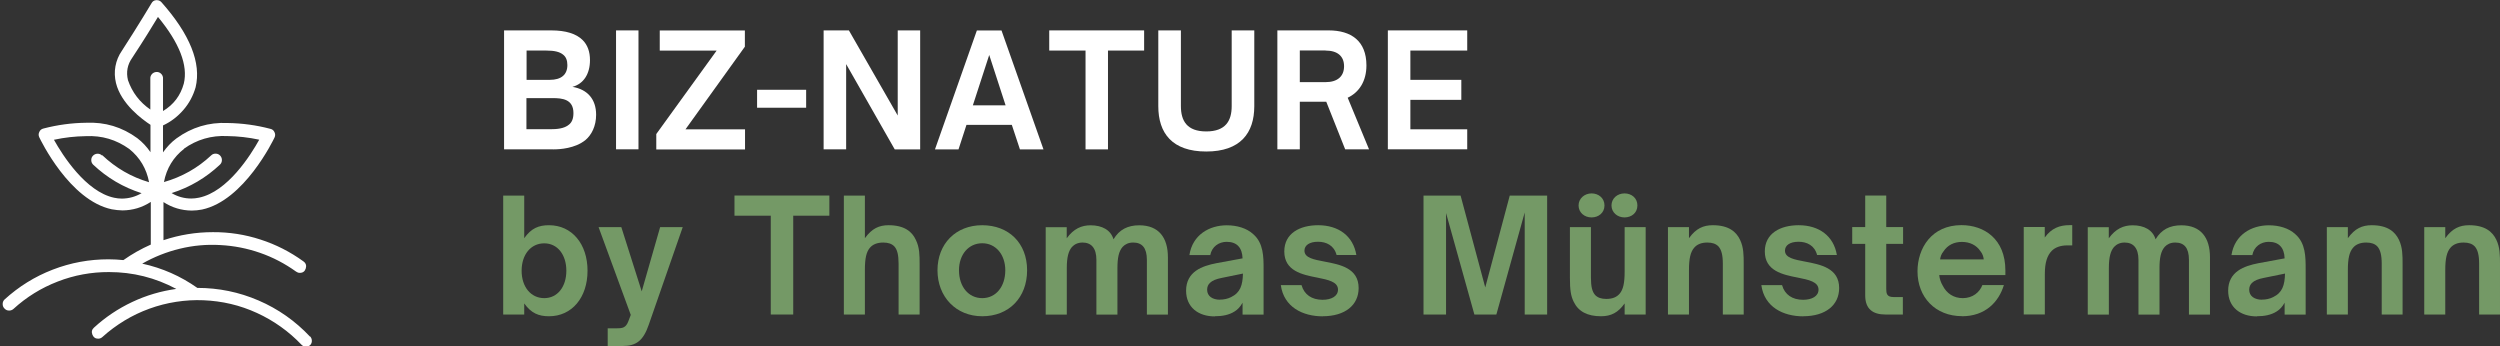 <?xml version="1.0" encoding="UTF-8"?> <svg xmlns="http://www.w3.org/2000/svg" xmlns:xlink="http://www.w3.org/1999/xlink" id="Ebene_2" viewBox="0 0 317.47 43.94"><rect x="0" y="0" width="317.47" height="43.94" fill="#333333" stroke="none"/><defs><style>.cls-1{fill:#fff;}.cls-2{clip-path:url(#clippath);}.cls-3{fill:none;}.cls-4{fill:#749966;}</style><clipPath id="clippath"><rect class="cls-3" width="39.68" height="43.94"></rect></clipPath></defs><g id="Ebene_1-2"><g class="cls-2"><path class="cls-1" d="m39.36,42.74c-1.86-1.98-4.04-3.51-6.52-4.58s-5.08-1.6-7.78-1.6c-2.13-1.5-4.46-2.53-7-3.08,1.51-.86,3.1-1.49,4.79-1.9s3.4-.56,5.13-.46c1.73.09,3.41.42,5.05.99s3.16,1.37,4.57,2.38c.14.1.29.16.47.16.39,0,.64-.18.76-.56.11-.37.02-.67-.3-.9-1.67-1.21-3.49-2.14-5.45-2.77-1.96-.64-3.97-.95-6.04-.94-2.15,0-4.24.34-6.28,1.02v-4.84c1.09.71,2.3,1.07,3.6,1.08.43,0,.86-.05,1.29-.13,5.36-1.14,9.05-8.81,9.21-9.14.11-.23.11-.45,0-.68-.1-.23-.28-.38-.53-.43-1.78-.47-3.58-.71-5.42-.74-2.4-.11-4.57.55-6.51,1.96-.66.49-1.22,1.09-1.7,1.77v-3.42c1.01-.47,1.86-1.13,2.59-1.97s1.24-1.8,1.55-2.87c.74-3.09-.71-6.72-4.33-10.8-.16-.18-.36-.27-.6-.27h-.07c-.27.02-.47.15-.6.39,0,0-1.53,2.58-3.77,6.05-.41.59-.68,1.25-.81,1.96s-.1,1.42.07,2.13c.66,2.67,3.34,4.62,4.38,5.3v3.48c-.46-.68-1.02-1.28-1.67-1.78-1.94-1.42-4.11-2.07-6.51-1.96-1.83.02-3.64.27-5.41.73-.25.06-.43.2-.53.44-.11.23-.11.45,0,.68.16.33,3.84,8.01,9.21,9.14.45.08.9.13,1.35.14,1.3-.01,2.51-.37,3.6-1.08v5.42c-1.22.54-2.39,1.2-3.48,1.97-.63-.06-1.2-.1-1.89-.1-2.44,0-4.8.43-7.08,1.31-2.28.88-4.32,2.15-6.13,3.8-.16.16-.23.35-.23.57s.07.41.23.57c.16.17.35.26.59.26.2,0,.39-.07.54-.2,1.66-1.52,3.54-2.68,5.64-3.49,2.09-.81,4.27-1.21,6.51-1.2,3.02,0,5.86.71,8.54,2.14-1.95.27-3.82.82-5.6,1.66s-3.4,1.92-4.86,3.26c-.27.24-.33.54-.2.88.13.34.37.52.73.52.21,0,.39-.07.54-.21.87-.79,1.81-1.48,2.81-2.09,1.01-.61,2.06-1.11,3.16-1.51,1.1-.4,2.23-.69,3.39-.87s2.32-.25,3.49-.2c1.17.05,2.32.2,3.46.47s2.24.65,3.31,1.14,2.08,1.07,3.03,1.75c.96.68,1.84,1.45,2.65,2.3.16.16.34.24.56.24s.4-.08.56-.24c.13-.16.19-.33.18-.54s-.08-.38-.22-.53ZM12.95,19.74c-.16-.15-.34-.22-.55-.22s-.42.08-.58.24-.23.34-.23.57.08.41.23.57c1.78,1.68,3.83,2.89,6.16,3.63-.77.45-1.6.68-2.5.69-.33,0-.67-.04-.99-.11-3.6-.77-6.54-5.39-7.64-7.36,1.33-.29,2.68-.44,4.05-.46,2.03-.1,3.86.44,5.52,1.63,1.35,1.09,2.19,2.51,2.51,4.22-2.25-.66-4.23-1.81-5.94-3.43l-.04.03Zm10.4-.85c1.66-1.18,3.5-1.71,5.53-1.61,1.36.02,2.7.17,4.04.46-1.09,1.97-4.01,6.6-7.64,7.36-.33.07-.66.11-.99.11-.89,0-1.72-.23-2.5-.69,2.33-.74,4.38-1.95,6.16-3.63.16-.16.23-.35.23-.57s-.08-.41-.23-.57c-.16-.16-.35-.24-.58-.24-.21,0-.4.07-.55.22-1.73,1.62-3.73,2.74-6,3.39.33-1.74,1.19-3.16,2.58-4.24l-.04.02Zm-3.29-16.74c2.73,3.3,3.84,6.17,3.28,8.47-.42,1.52-1.3,2.68-2.64,3.48v-4.25c-.03-.2-.11-.37-.27-.51s-.33-.2-.53-.2-.38.07-.54.2c-.15.14-.24.3-.27.51v4.06c-1.35-.93-2.3-2.17-2.84-3.73-.25-1.03-.07-1.98.54-2.84,1.5-2.27,2.63-4.13,3.27-5.19Z"></path></g><path class="cls-1" d="m70.26,18.97c.85,0,2.77-.12,4.09-1.19.77-.65,1.35-1.76,1.35-3.21,0-1.94-1.07-3.22-3.01-3.54,1.43-.38,2.23-1.66,2.23-3.39,0-1.07-.3-1.92-.93-2.55-.81-.81-2.14-1.23-4-1.23h-5.98v15.1h6.24Zm-3.39-12.55h2.49c1.05,0,1.72.16,2.16.53.35.28.53.71.53,1.31,0,1.23-.79,1.88-2.23,1.88h-2.95v-3.72Zm0,6.04h3.34c1.19,0,2.61.14,2.61,1.9,0,.71-.2,1.17-.56,1.46-.61.53-1.6.59-2.38.59h-3.03v-3.96Z"></path><path class="cls-1" d="m81.08,18.97V3.86h-2.85v15.1h2.85Z"></path><path class="cls-1" d="m94.61,18.97v-2.55h-7.56l7.54-10.49v-2.06h-10.81v2.56h7.22l-7.66,10.59v1.96h11.26Z"></path><path class="cls-1" d="m102.37,13.68v-2.28h-6.23v2.28h6.23Z"></path><path class="cls-1" d="m107.45,18.97v-10.83l6.17,10.83h3.23V3.86h-2.85v10.81l-6.2-10.81h-3.21v15.1h2.85Z"></path><path class="cls-1" d="m121.72,18.97l1.01-3.11h5.76l1.03,3.11h2.99l-5.33-15.1h-3.13l-5.32,15.1h2.98Zm3.9-11.99l2.08,6.4h-4.16l2.08-6.4Z"></path><path class="cls-1" d="m140.7,18.97V6.42h4.59v-2.56h-12.05v2.56h4.61v12.55h2.85Z"></path><path class="cls-1" d="m153.18,19.24c4.32,0,6.1-2.33,6.1-5.76V3.86h-2.87v9.62c0,1.88-.79,3.21-3.23,3.21s-3.22-1.33-3.22-3.21V3.86h-2.87v9.62c0,3.43,1.76,5.76,6.09,5.76Z"></path><path class="cls-1" d="m171.14,12.41c1.47-.69,2.38-2.12,2.38-4.1,0-3.13-1.96-4.45-4.79-4.45h-6.52v15.1h2.85v-6.04h3.36l2.4,6.04h3.03l-2.71-6.55Zm-2.81-5.99c1.51,0,2.35.71,2.35,1.99s-.83,2.02-2.35,2.02h-3.27v-4.02h3.27Z"></path><path class="cls-1" d="m186.32,18.97v-2.55h-7.22v-3.74h6.47v-2.54h-6.47v-3.72h7.22v-2.56h-10.08v15.1h10.08Z"></path><path class="cls-4" d="m69.72,40.16c2.91,0,4.89-2.38,4.89-5.78s-1.98-5.78-4.89-5.78c-1.31,0-2.26.38-3.15,1.65v-5.41h-2.67v15.1h2.67v-1.41c.89,1.25,1.84,1.63,3.15,1.63Zm-.61-2.3c-1.7,0-2.87-1.43-2.87-3.48s1.17-3.48,2.87-3.48,2.81,1.46,2.81,3.48-1.11,3.48-2.81,3.48Z"></path><path class="cls-4" d="m79.02,43.94c1.82,0,2.67-.71,3.36-2.69l4.32-12.41h-2.87l-2.34,8.16-2.59-8.16h-2.89l4.09,11.15-.3.79c-.31.83-.73.91-1.42.91h-1.21v2.26h1.84Z"></path><path class="cls-4" d="m100.73,39.94v-12.55h4.59v-2.56h-12.05v2.56h4.61v12.55h2.85Z"></path><path class="cls-4" d="m109.83,39.94v-5.66c0-1.46.18-2.28.63-2.81.36-.43.93-.67,1.7-.67.64,0,1.09.16,1.41.49.38.42.54,1.09.54,2.22v6.43h2.67v-6.39c0-1.11,0-2.12-.48-3.09-.47-1.03-1.44-1.86-3.46-1.86-1.19,0-2.11.4-3.01,1.65v-5.41h-2.67v15.1h2.67Z"></path><path class="cls-4" d="m124.73,40.16c3.41,0,5.7-2.38,5.7-5.84s-2.34-5.72-5.7-5.72-5.68,2.36-5.68,5.72,2.34,5.84,5.68,5.84Zm0-2.3c-1.72,0-2.95-1.43-2.95-3.54,0-2,1.22-3.43,2.95-3.43s2.93,1.45,2.93,3.43c0,2.08-1.19,3.54-2.93,3.54Z"></path><path class="cls-4" d="m135.47,39.94v-5.88c0-1.42.22-2.18.65-2.69.32-.35.77-.57,1.35-.57,1.1,0,1.76.69,1.76,2.2v6.95h2.67v-5.88c0-1.29.16-2.16.67-2.73.3-.32.73-.54,1.33-.54,1.13,0,1.74.67,1.74,2.2v6.95h2.67v-7.28c0-2.48-1.15-4.06-3.64-4.06-1.46,0-2.53.54-3.27,1.78-.35-1.19-1.46-1.78-2.91-1.78-1.15,0-2.16.44-3.03,1.65v-1.41h-2.67v11.1h2.67Z"></path><path class="cls-4" d="m154.26,40.16c.95,0,1.82-.16,2.52-.61.42-.26.73-.61,1.01-1.11v1.51h2.67v-5.78c0-1.54,0-3.29-1.31-4.43-.83-.77-2.08-1.13-3.36-1.13-2.2,0-4.35,1.19-4.75,3.78h2.65c.2-1.05,1.07-1.68,2.08-1.68.64,0,1.15.18,1.48.54.34.35.52.89.54,1.56l-3.31.61c-.93.18-1.88.45-2.59.95-.77.54-1.27,1.35-1.27,2.54,0,2.11,1.55,3.27,3.64,3.27Zm.66-2.1c-.93,0-1.63-.44-1.63-1.27,0-.38.14-.66.36-.87.31-.3.77-.49,1.54-.64l2.65-.54c-.04,1.47-.33,2.42-1.51,2.99-.43.22-.93.32-1.42.32Z"></path><path class="cls-4" d="m167.96,40.16c2.87,0,4.57-1.43,4.57-3.58,0-2.55-2.38-2.99-4.33-3.36-1.36-.26-2.55-.47-2.55-1.39,0-.69.65-1.13,1.72-1.13s2.04.47,2.36,1.68h2.51c-.4-2.41-2.26-3.78-4.85-3.78-2.3,0-4.3,1.01-4.3,3.33,0,2.47,2.26,2.95,4.18,3.32,1.41.28,2.64.54,2.64,1.53,0,.83-.83,1.29-1.96,1.29-1.36,0-2.33-.65-2.67-1.86h-2.63c.38,2.79,2.79,3.96,5.32,3.96Z"></path><path class="cls-4" d="m183.63,39.94v-12.89l3.6,12.89h2.79l3.6-12.96v12.96h2.85v-15.1h-4.75l-3.11,11.66-3.13-11.66h-4.71v15.1h2.85Z"></path><path class="cls-4" d="m202.11,27.61c.89,0,1.64-.59,1.64-1.52s-.75-1.53-1.64-1.53-1.65.64-1.65,1.53.73,1.52,1.65,1.52Zm4.18,0c.91,0,1.64-.59,1.64-1.52s-.73-1.53-1.64-1.53-1.65.64-1.65,1.53.75,1.52,1.65,1.52Zm-2.99,12.55c1.3,0,2.19-.47,3.01-1.63v1.41h2.67v-11.1h-2.67v5.64c0,1.46-.18,2.28-.63,2.81-.38.45-.93.67-1.7.67-.64,0-1.09-.16-1.41-.49-.38-.42-.54-1.07-.54-2.22v-6.41h-2.67v6.4c0,1.6.12,2.35.48,3.08.59,1.23,1.74,1.84,3.46,1.84Z"></path><path class="cls-4" d="m214.48,39.94v-5.66c0-1.46.2-2.28.65-2.81.36-.43.91-.67,1.68-.67.64,0,1.09.16,1.41.49.38.42.56,1.09.56,2.22v6.43h2.65v-6.39c0-1.11,0-2.12-.46-3.09-.49-1.03-1.44-1.86-3.46-1.86-1.19,0-2.14.4-3.03,1.65v-1.41h-2.67v11.1h2.67Z"></path><path class="cls-4" d="m228.98,40.16c2.87,0,4.57-1.43,4.57-3.58,0-2.55-2.38-2.99-4.33-3.36-1.36-.26-2.55-.47-2.55-1.39,0-.69.65-1.13,1.72-1.13s2.04.47,2.36,1.68h2.51c-.4-2.41-2.26-3.78-4.85-3.78-2.3,0-4.3,1.01-4.3,3.33,0,2.47,2.26,2.95,4.18,3.32,1.41.28,2.64.54,2.64,1.53,0,.83-.83,1.29-1.96,1.29-1.36,0-2.33-.65-2.67-1.86h-2.63c.38,2.79,2.79,3.96,5.32,3.96Z"></path><path class="cls-4" d="m241.64,39.94v-2.22h-1.2c-.83,0-.91-.45-.91-1.03v-5.72h2.14v-2.14h-2.14v-4h-2.67v4h-1.65v2.14h1.65v6.54c0,1.72.95,2.43,2.59,2.43h2.19Z"></path><path class="cls-4" d="m249.14,40.16c2.97,0,4.67-1.8,5.33-3.96h-2.73c-.35.91-1.22,1.66-2.49,1.66-1.15,0-2.06-.59-2.57-1.63-.2-.33-.38-.83-.42-1.3h8.4v-.58c0-4.02-2.71-5.76-5.58-5.76-3.8,0-5.58,2.95-5.58,5.86,0,3.29,2.26,5.7,5.66,5.7Zm-2.77-7.22c.04-.3.14-.68.44-1.03.52-.79,1.34-1.19,2.33-1.19s1.84.4,2.36,1.19c.28.34.38.73.41,1.03h-5.54Z"></path><path class="cls-4" d="m259.67,39.94v-5.15c0-1.46.3-2.35.89-2.95.43-.42,1.07-.68,1.98-.68h.61v-2.57h-.32c-1.31,0-2.32.4-3.17,1.57v-1.33h-2.67v11.1h2.67Z"></path><path class="cls-4" d="m267.8,39.94v-5.88c0-1.42.22-2.18.65-2.69.32-.35.77-.57,1.35-.57,1.1,0,1.76.69,1.76,2.2v6.95h2.67v-5.88c0-1.29.16-2.16.67-2.73.3-.32.73-.54,1.33-.54,1.13,0,1.74.67,1.74,2.2v6.95h2.67v-7.28c0-2.48-1.15-4.06-3.64-4.06-1.46,0-2.53.54-3.27,1.78-.35-1.19-1.46-1.78-2.91-1.78-1.15,0-2.16.44-3.03,1.65v-1.41h-2.67v11.1h2.67Z"></path><path class="cls-4" d="m286.59,40.16c.95,0,1.82-.16,2.52-.61.42-.26.73-.61,1.01-1.11v1.51h2.67v-5.78c0-1.54,0-3.29-1.31-4.43-.83-.77-2.08-1.13-3.36-1.13-2.2,0-4.35,1.19-4.75,3.78h2.65c.2-1.05,1.07-1.68,2.08-1.68.64,0,1.15.18,1.48.54.34.35.52.89.54,1.56l-3.31.61c-.93.18-1.88.45-2.59.95-.77.54-1.27,1.35-1.27,2.54,0,2.11,1.55,3.27,3.64,3.27Zm.66-2.1c-.93,0-1.63-.44-1.63-1.27,0-.38.14-.66.36-.87.31-.3.77-.49,1.54-.64l2.65-.54c-.04,1.47-.33,2.42-1.51,2.99-.43.22-.93.32-1.42.32Z"></path><path class="cls-4" d="m298.15,39.94v-5.66c0-1.46.2-2.28.65-2.81.36-.43.91-.67,1.68-.67.64,0,1.09.16,1.41.49.38.42.56,1.09.56,2.22v6.43h2.65v-6.39c0-1.11,0-2.12-.46-3.09-.49-1.03-1.44-1.86-3.46-1.86-1.19,0-2.14.4-3.03,1.65v-1.41h-2.67v11.1h2.67Z"></path><path class="cls-4" d="m310.52,39.94v-5.66c0-1.46.2-2.28.65-2.81.36-.43.91-.67,1.68-.67.64,0,1.09.16,1.41.49.38.42.56,1.09.56,2.22v6.43h2.65v-6.39c0-1.11,0-2.12-.46-3.09-.49-1.03-1.44-1.86-3.46-1.86-1.19,0-2.14.4-3.03,1.65v-1.41h-2.67v11.1h2.67Z"></path></g></svg> 